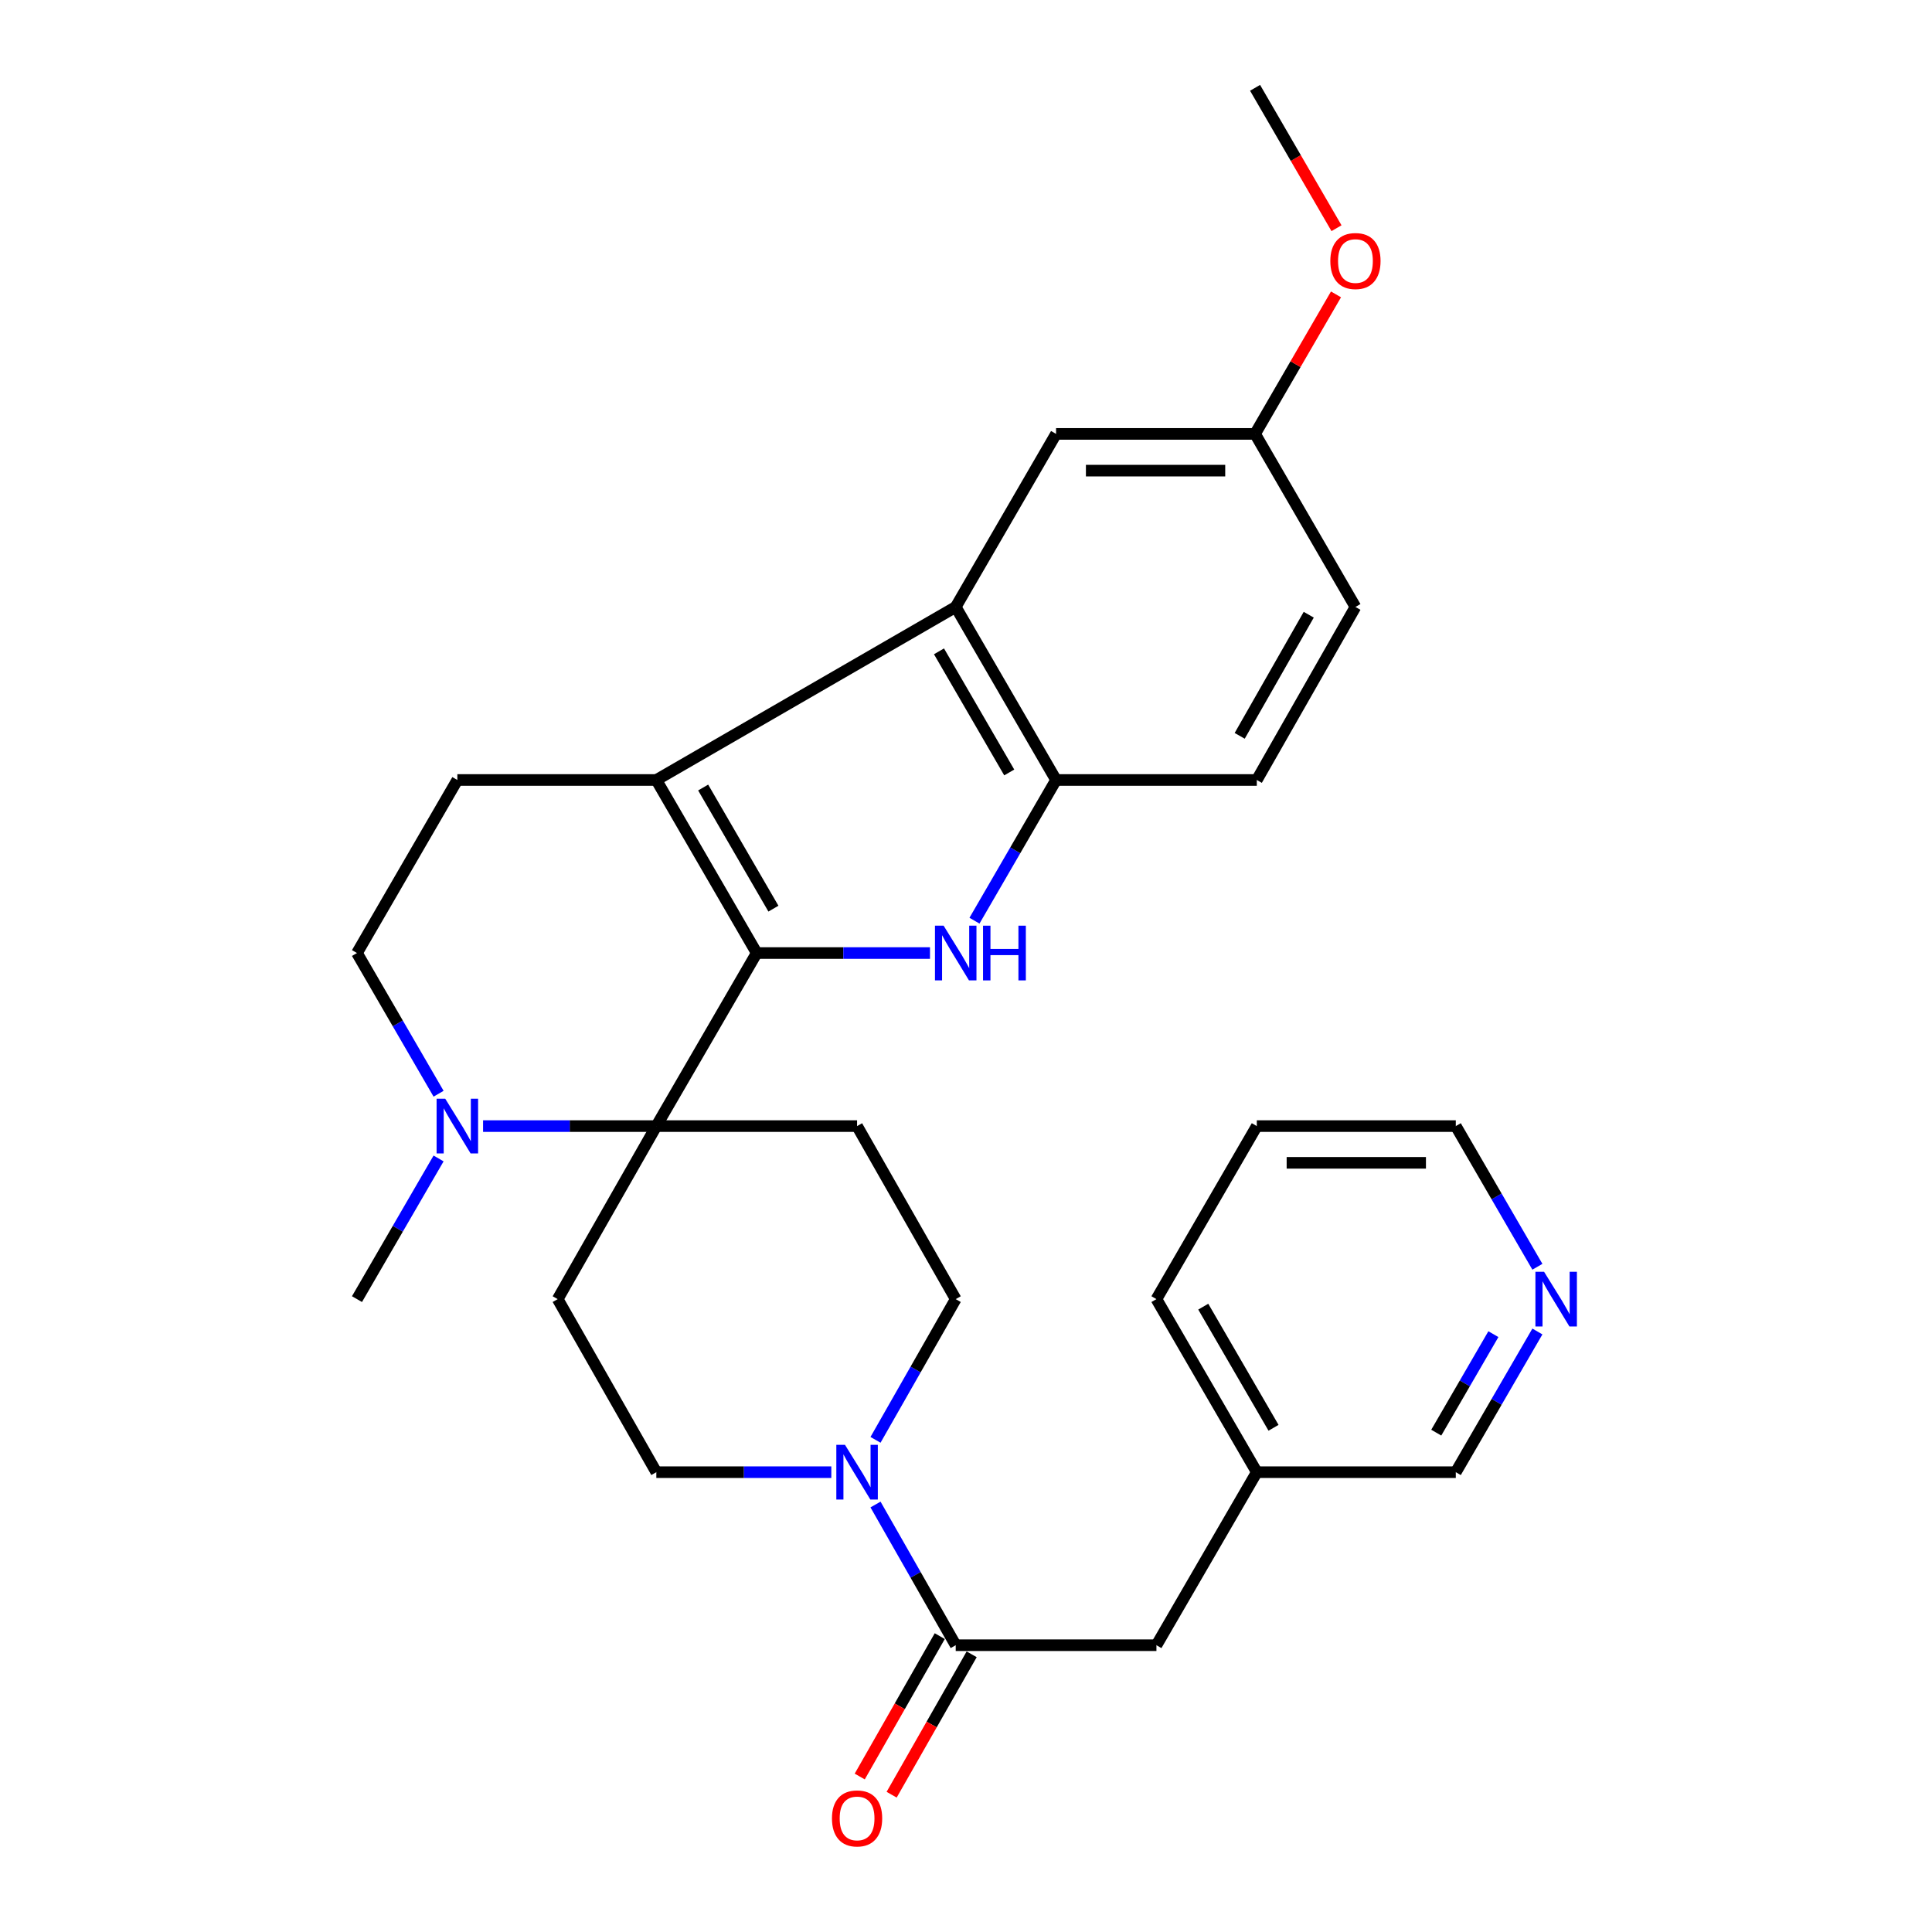 <?xml version='1.0' encoding='iso-8859-1'?>
<svg version='1.1' baseProfile='full'
              xmlns='http://www.w3.org/2000/svg'
                      xmlns:rdkit='http://www.rdkit.org/xml'
                      xmlns:xlink='http://www.w3.org/1999/xlink'
                  xml:space='preserve'
width='1000px' height='1000px' viewBox='0 0 1000 1000'>
<!-- END OF HEADER -->
<rect style='opacity:1.0;fill:#FFFFFF;stroke:none' width='1000' height='1000' x='0' y='0'> </rect>
<path class='bond-0' d='M 391.67,493.292 L 339.718,582.864' style='fill:none;fill-rule:evenodd;stroke:#000000;stroke-width:6px;stroke-linecap:butt;stroke-linejoin:miter;stroke-opacity:1' />
<path class='bond-1' d='M 391.67,493.292 L 339.718,403.721' style='fill:none;fill-rule:evenodd;stroke:#000000;stroke-width:6px;stroke-linecap:butt;stroke-linejoin:miter;stroke-opacity:1' />
<path class='bond-1' d='M 400.322,470.319 L 363.955,407.618' style='fill:none;fill-rule:evenodd;stroke:#000000;stroke-width:6px;stroke-linecap:butt;stroke-linejoin:miter;stroke-opacity:1' />
<path class='bond-2' d='M 391.67,493.292 L 436.515,493.292' style='fill:none;fill-rule:evenodd;stroke:#000000;stroke-width:6px;stroke-linecap:butt;stroke-linejoin:miter;stroke-opacity:1' />
<path class='bond-2' d='M 436.515,493.292 L 481.36,493.292' style='fill:none;fill-rule:evenodd;stroke:#0000FF;stroke-width:6px;stroke-linecap:butt;stroke-linejoin:miter;stroke-opacity:1' />
<path class='bond-3' d='M 339.718,582.864 L 294.878,582.864' style='fill:none;fill-rule:evenodd;stroke:#000000;stroke-width:6px;stroke-linecap:butt;stroke-linejoin:miter;stroke-opacity:1' />
<path class='bond-3' d='M 294.878,582.864 L 250.037,582.864' style='fill:none;fill-rule:evenodd;stroke:#0000FF;stroke-width:6px;stroke-linecap:butt;stroke-linejoin:miter;stroke-opacity:1' />
<path class='bond-4' d='M 339.718,582.864 L 288.664,672.425' style='fill:none;fill-rule:evenodd;stroke:#000000;stroke-width:6px;stroke-linecap:butt;stroke-linejoin:miter;stroke-opacity:1' />
<path class='bond-5' d='M 339.718,582.864 L 443.622,582.864' style='fill:none;fill-rule:evenodd;stroke:#000000;stroke-width:6px;stroke-linecap:butt;stroke-linejoin:miter;stroke-opacity:1' />
<path class='bond-6' d='M 339.718,403.721 L 494.676,314.159' style='fill:none;fill-rule:evenodd;stroke:#000000;stroke-width:6px;stroke-linecap:butt;stroke-linejoin:miter;stroke-opacity:1' />
<path class='bond-7' d='M 339.718,403.721 L 236.722,403.721' style='fill:none;fill-rule:evenodd;stroke:#000000;stroke-width:6px;stroke-linecap:butt;stroke-linejoin:miter;stroke-opacity:1' />
<path class='bond-8' d='M 504.388,476.544 L 525.502,440.132' style='fill:none;fill-rule:evenodd;stroke:#0000FF;stroke-width:6px;stroke-linecap:butt;stroke-linejoin:miter;stroke-opacity:1' />
<path class='bond-8' d='M 525.502,440.132 L 546.617,403.721' style='fill:none;fill-rule:evenodd;stroke:#000000;stroke-width:6px;stroke-linecap:butt;stroke-linejoin:miter;stroke-opacity:1' />
<path class='bond-9' d='M 494.676,314.159 L 546.617,224.588' style='fill:none;fill-rule:evenodd;stroke:#000000;stroke-width:6px;stroke-linecap:butt;stroke-linejoin:miter;stroke-opacity:1' />
<path class='bond-10' d='M 494.676,314.159 L 546.617,403.721' style='fill:none;fill-rule:evenodd;stroke:#000000;stroke-width:6px;stroke-linecap:butt;stroke-linejoin:miter;stroke-opacity:1' />
<path class='bond-10' d='M 486.022,337.131 L 522.381,399.824' style='fill:none;fill-rule:evenodd;stroke:#000000;stroke-width:6px;stroke-linecap:butt;stroke-linejoin:miter;stroke-opacity:1' />
<path class='bond-11' d='M 546.617,403.721 L 650.521,403.721' style='fill:none;fill-rule:evenodd;stroke:#000000;stroke-width:6px;stroke-linecap:butt;stroke-linejoin:miter;stroke-opacity:1' />
<path class='bond-12' d='M 453.162,745.26 L 473.919,708.842' style='fill:none;fill-rule:evenodd;stroke:#0000FF;stroke-width:6px;stroke-linecap:butt;stroke-linejoin:miter;stroke-opacity:1' />
<path class='bond-12' d='M 473.919,708.842 L 494.676,672.425' style='fill:none;fill-rule:evenodd;stroke:#000000;stroke-width:6px;stroke-linecap:butt;stroke-linejoin:miter;stroke-opacity:1' />
<path class='bond-13' d='M 453.163,778.734 L 473.919,815.146' style='fill:none;fill-rule:evenodd;stroke:#0000FF;stroke-width:6px;stroke-linecap:butt;stroke-linejoin:miter;stroke-opacity:1' />
<path class='bond-13' d='M 473.919,815.146 L 494.676,851.558' style='fill:none;fill-rule:evenodd;stroke:#000000;stroke-width:6px;stroke-linecap:butt;stroke-linejoin:miter;stroke-opacity:1' />
<path class='bond-14' d='M 430.284,761.997 L 385.001,761.997' style='fill:none;fill-rule:evenodd;stroke:#0000FF;stroke-width:6px;stroke-linecap:butt;stroke-linejoin:miter;stroke-opacity:1' />
<path class='bond-14' d='M 385.001,761.997 L 339.718,761.997' style='fill:none;fill-rule:evenodd;stroke:#000000;stroke-width:6px;stroke-linecap:butt;stroke-linejoin:miter;stroke-opacity:1' />
<path class='bond-15' d='M 227.007,599.613 L 205.889,636.019' style='fill:none;fill-rule:evenodd;stroke:#0000FF;stroke-width:6px;stroke-linecap:butt;stroke-linejoin:miter;stroke-opacity:1' />
<path class='bond-15' d='M 205.889,636.019 L 184.771,672.425' style='fill:none;fill-rule:evenodd;stroke:#000000;stroke-width:6px;stroke-linecap:butt;stroke-linejoin:miter;stroke-opacity:1' />
<path class='bond-16' d='M 227.008,566.115 L 205.889,529.704' style='fill:none;fill-rule:evenodd;stroke:#0000FF;stroke-width:6px;stroke-linecap:butt;stroke-linejoin:miter;stroke-opacity:1' />
<path class='bond-16' d='M 205.889,529.704 L 184.771,493.292' style='fill:none;fill-rule:evenodd;stroke:#000000;stroke-width:6px;stroke-linecap:butt;stroke-linejoin:miter;stroke-opacity:1' />
<path class='bond-17' d='M 494.676,851.558 L 598.569,851.558' style='fill:none;fill-rule:evenodd;stroke:#000000;stroke-width:6px;stroke-linecap:butt;stroke-linejoin:miter;stroke-opacity:1' />
<path class='bond-18' d='M 486.418,846.851 L 465.706,883.189' style='fill:none;fill-rule:evenodd;stroke:#000000;stroke-width:6px;stroke-linecap:butt;stroke-linejoin:miter;stroke-opacity:1' />
<path class='bond-18' d='M 465.706,883.189 L 444.995,919.526' style='fill:none;fill-rule:evenodd;stroke:#FF0000;stroke-width:6px;stroke-linecap:butt;stroke-linejoin:miter;stroke-opacity:1' />
<path class='bond-18' d='M 502.934,856.265 L 482.222,892.602' style='fill:none;fill-rule:evenodd;stroke:#000000;stroke-width:6px;stroke-linecap:butt;stroke-linejoin:miter;stroke-opacity:1' />
<path class='bond-18' d='M 482.222,892.602 L 461.511,928.94' style='fill:none;fill-rule:evenodd;stroke:#FF0000;stroke-width:6px;stroke-linecap:butt;stroke-linejoin:miter;stroke-opacity:1' />
<path class='bond-19' d='M 288.664,672.425 L 339.718,761.997' style='fill:none;fill-rule:evenodd;stroke:#000000;stroke-width:6px;stroke-linecap:butt;stroke-linejoin:miter;stroke-opacity:1' />
<path class='bond-20' d='M 443.622,582.864 L 494.676,672.425' style='fill:none;fill-rule:evenodd;stroke:#000000;stroke-width:6px;stroke-linecap:butt;stroke-linejoin:miter;stroke-opacity:1' />
<path class='bond-21' d='M 236.722,403.721 L 184.771,493.292' style='fill:none;fill-rule:evenodd;stroke:#000000;stroke-width:6px;stroke-linecap:butt;stroke-linejoin:miter;stroke-opacity:1' />
<path class='bond-22' d='M 546.617,224.588 L 649.623,224.588' style='fill:none;fill-rule:evenodd;stroke:#000000;stroke-width:6px;stroke-linecap:butt;stroke-linejoin:miter;stroke-opacity:1' />
<path class='bond-22' d='M 562.068,243.598 L 634.172,243.598' style='fill:none;fill-rule:evenodd;stroke:#000000;stroke-width:6px;stroke-linecap:butt;stroke-linejoin:miter;stroke-opacity:1' />
<path class='bond-23' d='M 598.569,851.558 L 650.521,761.997' style='fill:none;fill-rule:evenodd;stroke:#000000;stroke-width:6px;stroke-linecap:butt;stroke-linejoin:miter;stroke-opacity:1' />
<path class='bond-24' d='M 650.521,403.721 L 701.575,314.159' style='fill:none;fill-rule:evenodd;stroke:#000000;stroke-width:6px;stroke-linecap:butt;stroke-linejoin:miter;stroke-opacity:1' />
<path class='bond-24' d='M 641.663,380.872 L 677.401,318.179' style='fill:none;fill-rule:evenodd;stroke:#000000;stroke-width:6px;stroke-linecap:butt;stroke-linejoin:miter;stroke-opacity:1' />
<path class='bond-25' d='M 795.754,689.174 L 774.635,725.586' style='fill:none;fill-rule:evenodd;stroke:#0000FF;stroke-width:6px;stroke-linecap:butt;stroke-linejoin:miter;stroke-opacity:1' />
<path class='bond-25' d='M 774.635,725.586 L 753.516,761.997' style='fill:none;fill-rule:evenodd;stroke:#000000;stroke-width:6px;stroke-linecap:butt;stroke-linejoin:miter;stroke-opacity:1' />
<path class='bond-25' d='M 772.973,690.56 L 758.19,716.048' style='fill:none;fill-rule:evenodd;stroke:#0000FF;stroke-width:6px;stroke-linecap:butt;stroke-linejoin:miter;stroke-opacity:1' />
<path class='bond-25' d='M 758.19,716.048 L 743.407,741.536' style='fill:none;fill-rule:evenodd;stroke:#000000;stroke-width:6px;stroke-linecap:butt;stroke-linejoin:miter;stroke-opacity:1' />
<path class='bond-26' d='M 795.753,655.677 L 774.634,619.271' style='fill:none;fill-rule:evenodd;stroke:#0000FF;stroke-width:6px;stroke-linecap:butt;stroke-linejoin:miter;stroke-opacity:1' />
<path class='bond-26' d='M 774.634,619.271 L 753.516,582.864' style='fill:none;fill-rule:evenodd;stroke:#000000;stroke-width:6px;stroke-linecap:butt;stroke-linejoin:miter;stroke-opacity:1' />
<path class='bond-27' d='M 649.623,224.588 L 670.567,188.481' style='fill:none;fill-rule:evenodd;stroke:#000000;stroke-width:6px;stroke-linecap:butt;stroke-linejoin:miter;stroke-opacity:1' />
<path class='bond-27' d='M 670.567,188.481 L 691.511,152.375' style='fill:none;fill-rule:evenodd;stroke:#FF0000;stroke-width:6px;stroke-linecap:butt;stroke-linejoin:miter;stroke-opacity:1' />
<path class='bond-28' d='M 649.623,224.588 L 701.575,314.159' style='fill:none;fill-rule:evenodd;stroke:#000000;stroke-width:6px;stroke-linecap:butt;stroke-linejoin:miter;stroke-opacity:1' />
<path class='bond-29' d='M 650.521,761.997 L 753.516,761.997' style='fill:none;fill-rule:evenodd;stroke:#000000;stroke-width:6px;stroke-linecap:butt;stroke-linejoin:miter;stroke-opacity:1' />
<path class='bond-30' d='M 650.521,761.997 L 598.569,672.425' style='fill:none;fill-rule:evenodd;stroke:#000000;stroke-width:6px;stroke-linecap:butt;stroke-linejoin:miter;stroke-opacity:1' />
<path class='bond-30' d='M 659.173,739.023 L 622.806,676.323' style='fill:none;fill-rule:evenodd;stroke:#000000;stroke-width:6px;stroke-linecap:butt;stroke-linejoin:miter;stroke-opacity:1' />
<path class='bond-31' d='M 691.768,118.118 L 670.695,81.786' style='fill:none;fill-rule:evenodd;stroke:#FF0000;stroke-width:6px;stroke-linecap:butt;stroke-linejoin:miter;stroke-opacity:1' />
<path class='bond-31' d='M 670.695,81.786 L 649.623,45.455' style='fill:none;fill-rule:evenodd;stroke:#000000;stroke-width:6px;stroke-linecap:butt;stroke-linejoin:miter;stroke-opacity:1' />
<path class='bond-32' d='M 753.516,582.864 L 650.521,582.864' style='fill:none;fill-rule:evenodd;stroke:#000000;stroke-width:6px;stroke-linecap:butt;stroke-linejoin:miter;stroke-opacity:1' />
<path class='bond-32' d='M 738.067,601.875 L 665.97,601.875' style='fill:none;fill-rule:evenodd;stroke:#000000;stroke-width:6px;stroke-linecap:butt;stroke-linejoin:miter;stroke-opacity:1' />
<path class='bond-33' d='M 598.569,672.425 L 650.521,582.864' style='fill:none;fill-rule:evenodd;stroke:#000000;stroke-width:6px;stroke-linecap:butt;stroke-linejoin:miter;stroke-opacity:1' />
<path  class='atom-3' d='M 488.416 479.132
L 497.696 494.132
Q 498.616 495.612, 500.096 498.292
Q 501.576 500.972, 501.656 501.132
L 501.656 479.132
L 505.416 479.132
L 505.416 507.452
L 501.536 507.452
L 491.576 491.052
Q 490.416 489.132, 489.176 486.932
Q 487.976 484.732, 487.616 484.052
L 487.616 507.452
L 483.936 507.452
L 483.936 479.132
L 488.416 479.132
' fill='#0000FF'/>
<path  class='atom-3' d='M 508.816 479.132
L 512.656 479.132
L 512.656 491.172
L 527.136 491.172
L 527.136 479.132
L 530.976 479.132
L 530.976 507.452
L 527.136 507.452
L 527.136 494.372
L 512.656 494.372
L 512.656 507.452
L 508.816 507.452
L 508.816 479.132
' fill='#0000FF'/>
<path  class='atom-6' d='M 437.362 747.837
L 446.642 762.837
Q 447.562 764.317, 449.042 766.997
Q 450.522 769.677, 450.602 769.837
L 450.602 747.837
L 454.362 747.837
L 454.362 776.157
L 450.482 776.157
L 440.522 759.757
Q 439.362 757.837, 438.122 755.637
Q 436.922 753.437, 436.562 752.757
L 436.562 776.157
L 432.882 776.157
L 432.882 747.837
L 437.362 747.837
' fill='#0000FF'/>
<path  class='atom-7' d='M 230.462 568.704
L 239.742 583.704
Q 240.662 585.184, 242.142 587.864
Q 243.622 590.544, 243.702 590.704
L 243.702 568.704
L 247.462 568.704
L 247.462 597.024
L 243.582 597.024
L 233.622 580.624
Q 232.462 578.704, 231.222 576.504
Q 230.022 574.304, 229.662 573.624
L 229.662 597.024
L 225.982 597.024
L 225.982 568.704
L 230.462 568.704
' fill='#0000FF'/>
<path  class='atom-17' d='M 430.622 941.21
Q 430.622 934.41, 433.982 930.61
Q 437.342 926.81, 443.622 926.81
Q 449.902 926.81, 453.262 930.61
Q 456.622 934.41, 456.622 941.21
Q 456.622 948.09, 453.222 952.01
Q 449.822 955.89, 443.622 955.89
Q 437.382 955.89, 433.982 952.01
Q 430.622 948.13, 430.622 941.21
M 443.622 952.69
Q 447.942 952.69, 450.262 949.81
Q 452.622 946.89, 452.622 941.21
Q 452.622 935.65, 450.262 932.85
Q 447.942 930.01, 443.622 930.01
Q 439.302 930.01, 436.942 932.81
Q 434.622 935.61, 434.622 941.21
Q 434.622 946.93, 436.942 949.81
Q 439.302 952.69, 443.622 952.69
' fill='#FF0000'/>
<path  class='atom-19' d='M 799.208 658.265
L 808.488 673.265
Q 809.408 674.745, 810.888 677.425
Q 812.368 680.105, 812.448 680.265
L 812.448 658.265
L 816.208 658.265
L 816.208 686.585
L 812.328 686.585
L 802.368 670.185
Q 801.208 668.265, 799.968 666.065
Q 798.768 663.865, 798.408 663.185
L 798.408 686.585
L 794.728 686.585
L 794.728 658.265
L 799.208 658.265
' fill='#0000FF'/>
<path  class='atom-24' d='M 688.575 135.106
Q 688.575 128.306, 691.935 124.506
Q 695.295 120.706, 701.575 120.706
Q 707.855 120.706, 711.215 124.506
Q 714.575 128.306, 714.575 135.106
Q 714.575 141.986, 711.175 145.906
Q 707.775 149.786, 701.575 149.786
Q 695.335 149.786, 691.935 145.906
Q 688.575 142.026, 688.575 135.106
M 701.575 146.586
Q 705.895 146.586, 708.215 143.706
Q 710.575 140.786, 710.575 135.106
Q 710.575 129.546, 708.215 126.746
Q 705.895 123.906, 701.575 123.906
Q 697.255 123.906, 694.895 126.706
Q 692.575 129.506, 692.575 135.106
Q 692.575 140.826, 694.895 143.706
Q 697.255 146.586, 701.575 146.586
' fill='#FF0000'/>
</svg>
